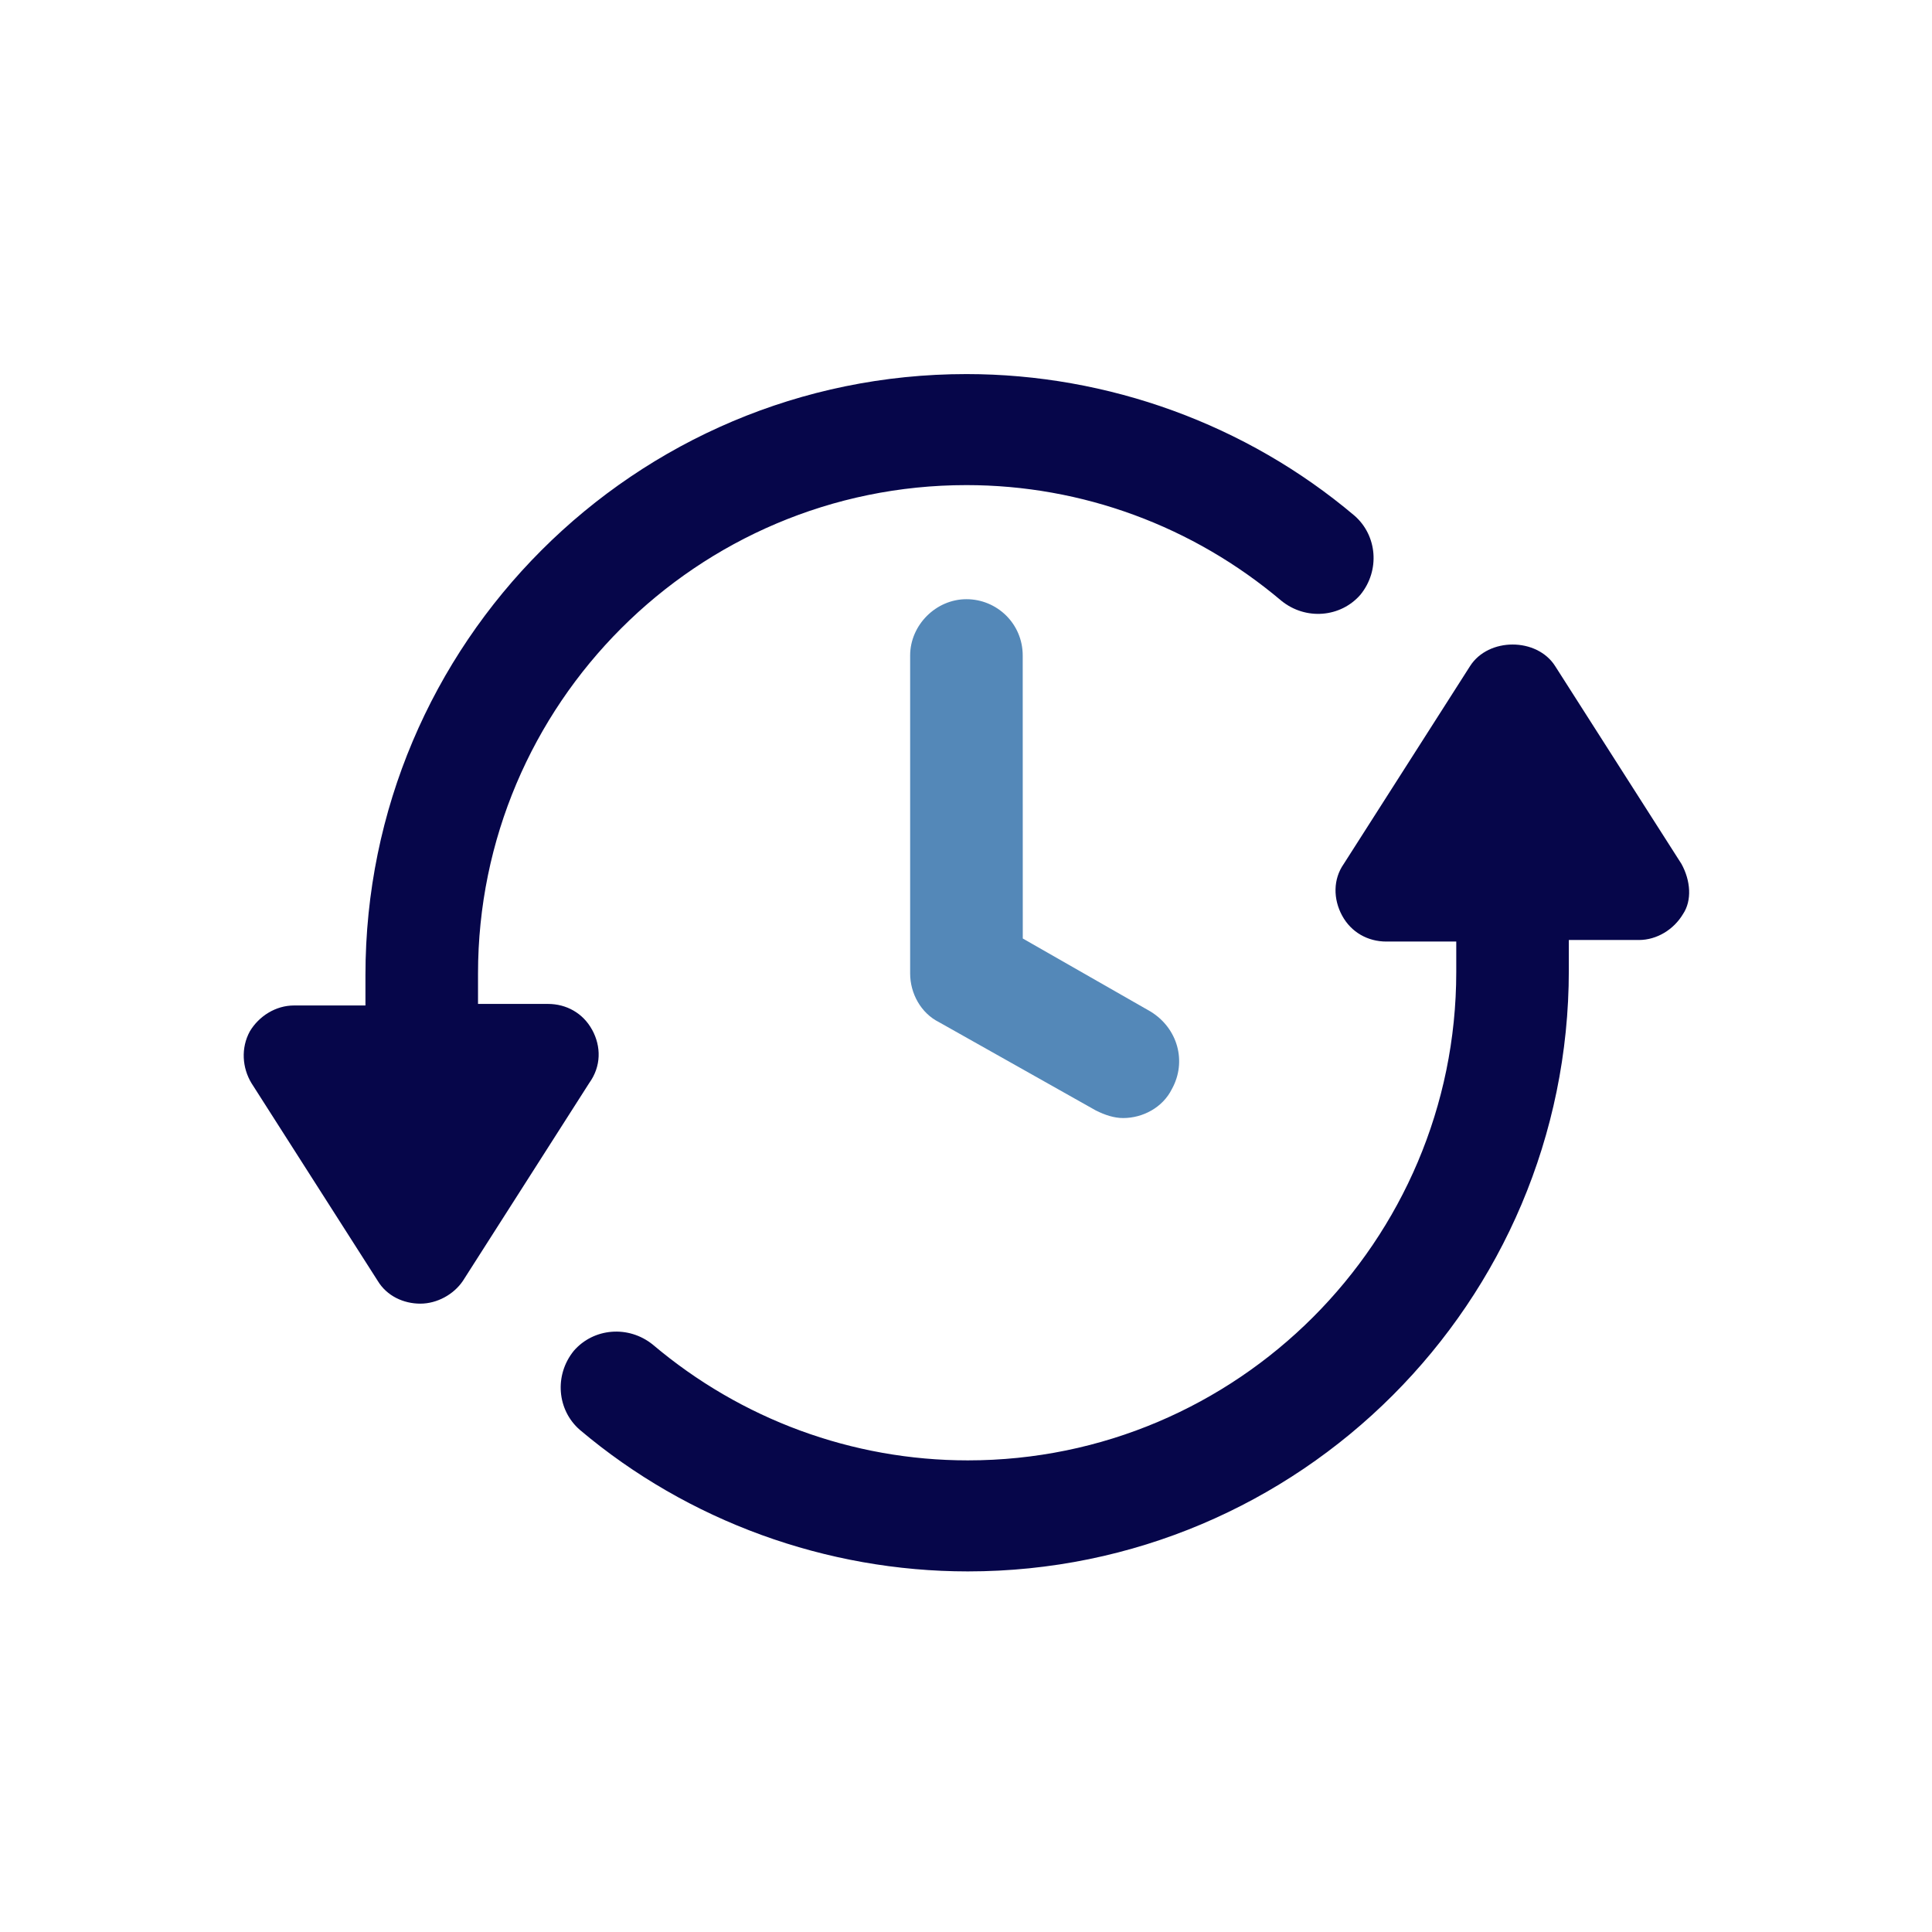 <?xml version="1.0" encoding="UTF-8"?>
<svg xmlns="http://www.w3.org/2000/svg" xmlns:xlink="http://www.w3.org/1999/xlink" width="90px" height="90px" viewBox="0 0 90 90" version="1.1">
  <title>icon/icon_recovery</title>
  <g id="icon/icon_recovery" stroke="none" stroke-width="1" fill="none" fill-rule="evenodd">
    <g id="np_recovery_3201896_000000" transform="translate(11, 17)" fill-rule="nonzero">
      <path d="M67.331,23.248 L61.448,14.034 C60.598,12.688 58.331,12.688 57.478,14.034 L51.595,23.248 C51.099,23.956 51.099,24.878 51.523,25.656 C51.949,26.437 52.727,26.861 53.577,26.861 L56.838,26.861 L56.838,28.278 C56.838,40.822 46.634,51.03 34.086,51.03 C28.698,51.03 23.527,49.117 19.416,45.643 C18.281,44.721 16.653,44.862 15.731,45.925 C14.809,47.06 14.95,48.688 16.013,49.61 C21.046,53.863 27.494,56.202 34.086,56.202 C49.538,56.202 62.082,43.658 62.082,28.206 L62.082,26.789 L65.343,26.789 C66.193,26.789 66.974,26.293 67.398,25.585 C67.827,24.948 67.757,24.026 67.331,23.248 L67.331,23.248 Z" id="Path" fill="#06064A"></path>
      <path d="M16.583,30.972 C16.157,30.191 15.379,29.767 14.529,29.767 L11.268,29.767 L11.268,28.35 C11.268,15.806 21.472,5.598 34.02,5.598 C39.408,5.598 44.579,7.511 48.69,10.985 C49.826,11.907 51.453,11.766 52.375,10.703 C53.297,9.568 53.156,7.94 52.093,7.018 C47.06,2.765 40.612,0.426 34.02,0.426 C18.568,0.426 6.024,12.97 6.024,28.422 L6.024,29.839 L2.694,29.839 C1.844,29.839 1.063,30.335 0.639,31.043 C0.213,31.824 0.285,32.743 0.711,33.452 L6.595,42.666 C7.021,43.374 7.799,43.729 8.58,43.729 C9.36,43.729 10.138,43.302 10.565,42.666 L16.448,33.452 C17.01,32.674 17.01,31.752 16.584,30.971 L16.583,30.972 Z" id="Path" fill="#06064A"></path>
      <path d="M34.02,10.913 C32.602,10.913 31.398,12.118 31.398,13.535 L31.398,28.349 C31.398,29.271 31.894,30.193 32.744,30.617 L40.045,34.728 C40.471,34.941 40.894,35.083 41.321,35.083 C42.243,35.083 43.165,34.587 43.588,33.737 C44.297,32.461 43.871,30.902 42.597,30.121 L36.645,26.719 L36.642,13.537 C36.642,12.048 35.438,10.913 34.02,10.913 L34.02,10.913 Z" id="Path" fill="#5488B8"></path>
    </g>
  </g>
</svg>
